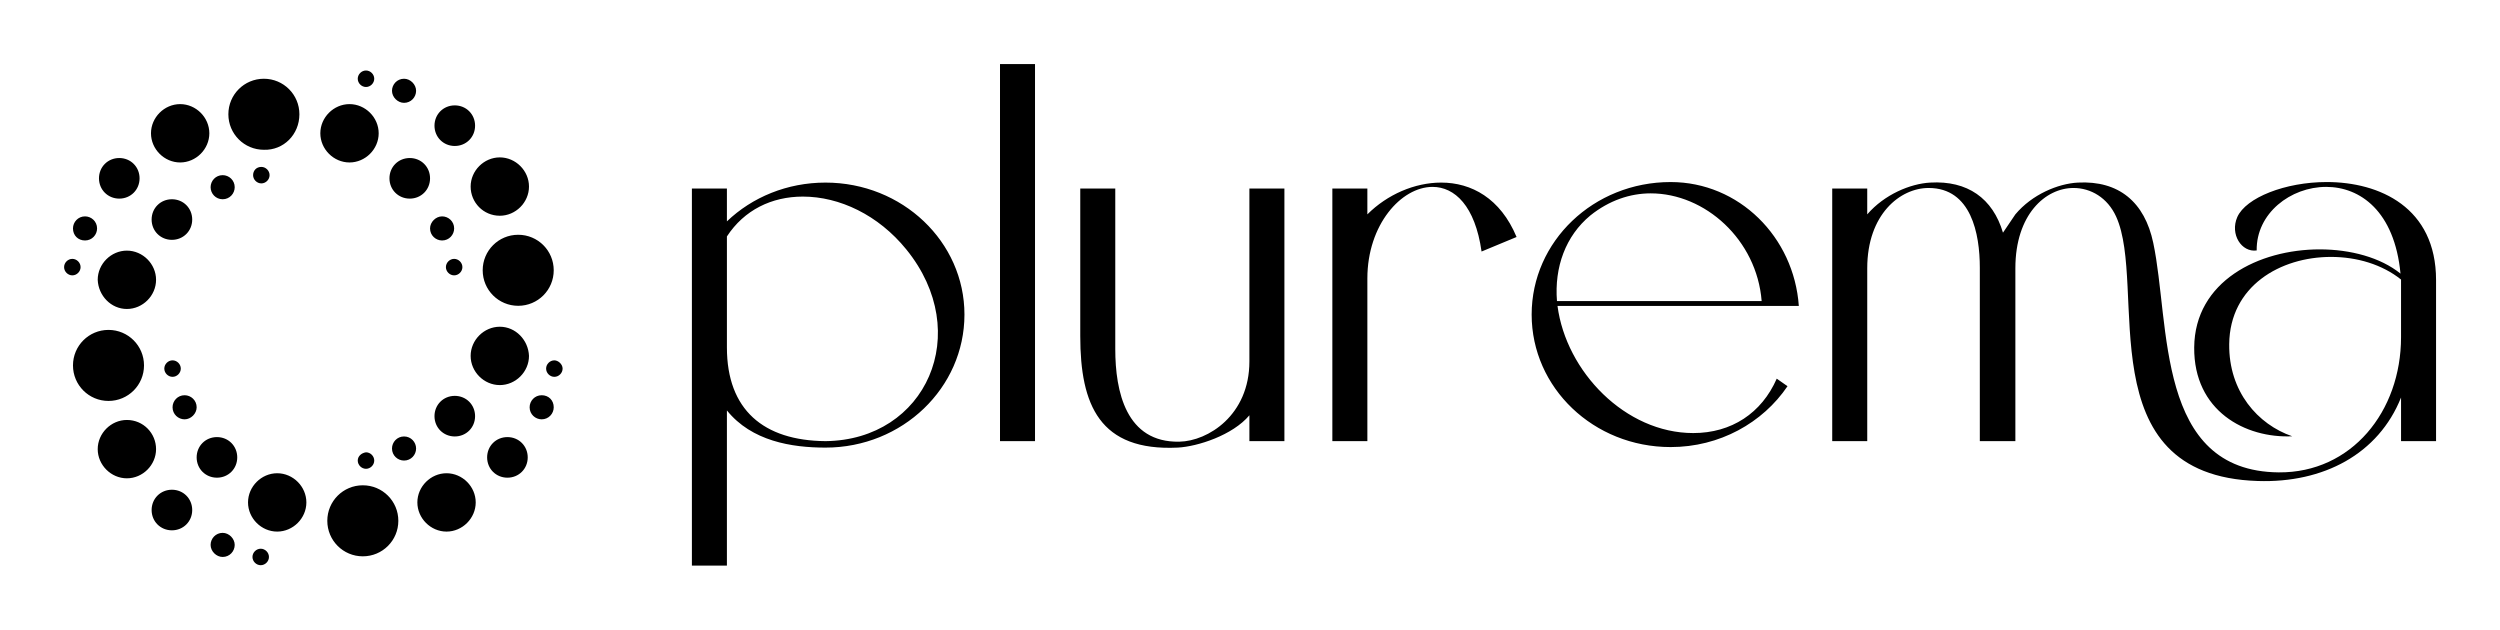 <svg xmlns="http://www.w3.org/2000/svg" xmlns:xlink="http://www.w3.org/1999/xlink" width="3162.065" height="796.307" viewBox="0 0 3162.065 796.307"><g transform="scale(8.103) translate(10, 10)"><defs id="SvgjsDefs1033"></defs><g id="SvgjsG1034" transform="matrix(0.99,0,0,0.99,-11.083,-9.885)" fill="#000"><path xmlns="http://www.w3.org/2000/svg" d="M29.5,25.5c2.5,0,4.6-2.1,4.6-4.6s-2.1-4.6-4.6-4.6c-2.5,0-4.6,2.1-4.6,4.6S27,25.5,29.5,25.5z M27,58  c0,0.7,0.6,1.3,1.3,1.3c0.7,0,1.3-0.6,1.3-1.3s-0.6-1.3-1.3-1.3C27.6,56.7,27,57.3,27,58z M36.2,31.3c1.1,0,1.9-0.9,1.9-1.9  c0-1.1-0.9-1.9-1.9-1.9c-1.1,0-1.9,0.9-1.9,1.9C34.3,30.4,35.1,31.3,36.2,31.3z M21.1,48.6c2.5,0,4.6-2.1,4.6-4.6  c0-2.5-2.1-4.6-4.6-4.6s-4.6,2.1-4.6,4.6C16.6,46.5,18.6,48.6,21.1,48.6z M14.5,37.8c1.1,0,1.9-0.9,1.9-1.9c0-1.1-0.9-1.9-1.9-1.9  c-1.1,0-1.9,0.9-1.9,1.9C12.6,37,13.4,37.8,14.5,37.8z M13.8,42c0-0.7-0.6-1.3-1.3-1.3c-0.7,0-1.3,0.6-1.3,1.3s0.6,1.3,1.3,1.3  C13.2,43.3,13.8,42.7,13.8,42z M19.9,31.2c1.8,0,3.2-1.4,3.2-3.2s-1.4-3.2-3.2-3.2c-1.8,0-3.2,1.4-3.2,3.2S18.1,31.2,19.9,31.2z   M58.8,13.6c0.7,0,1.3-0.6,1.3-1.3c0-0.7-0.6-1.3-1.3-1.3c-0.7,0-1.3,0.6-1.3,1.3C57.5,13,58.1,13.6,58.8,13.6z M23.8,57.5  c0-3.1-2.5-5.6-5.6-5.6c-3.1,0-5.6,2.5-5.6,5.6s2.5,5.6,5.6,5.6C21.3,63.1,23.8,60.6,23.8,57.5z M79.9,33.9c2.5,0,4.6-2.1,4.6-4.6  s-2.1-4.6-4.6-4.6s-4.6,2.1-4.6,4.6S77.3,33.9,79.9,33.9z M69.6,65.5c0,1.8,1.4,3.2,3.2,3.2c1.8,0,3.2-1.4,3.2-3.2s-1.4-3.2-3.2-3.2  C71,62.3,69.6,63.7,69.6,65.5z M72.8,22.9c1.8,0,3.2-1.4,3.2-3.2c0-1.8-1.4-3.2-3.2-3.2c-1.8,0-3.2,1.4-3.2,3.2  C69.6,21.5,71,22.9,72.8,22.9z M65.7,31.2c1.8,0,3.2-1.4,3.2-3.2s-1.4-3.2-3.2-3.2c-1.8,0-3.2,1.4-3.2,3.2S63.9,31.2,65.7,31.2z   M77.2,42.5c0,3.1,2.5,5.6,5.6,5.6c3.1,0,5.6-2.5,5.6-5.6s-2.5-5.6-5.6-5.6C79.7,36.9,77.2,39.4,77.2,42.5z M74,42  c0-0.7-0.6-1.3-1.3-1.3c-0.7,0-1.3,0.6-1.3,1.3s0.6,1.3,1.3,1.3C73.4,43.3,74,42.7,74,42z M64.8,16.1c1.1,0,1.9-0.9,1.9-1.9  s-0.9-1.9-1.9-1.9c-1.1,0-1.9,0.9-1.9,1.9S63.8,16.1,64.8,16.1z M70.8,37.8c1.1,0,1.9-0.9,1.9-1.9c0-1.1-0.9-1.9-1.9-1.9  s-1.9,0.9-1.9,1.9C68.9,37,69.8,37.8,70.8,37.8z M31.4,34.5c0-1.8-1.4-3.2-3.2-3.2c-1.8,0-3.2,1.4-3.2,3.2s1.4,3.2,3.2,3.2  C30,37.7,31.4,36.3,31.4,34.5z M64.8,68.7c-1.1,0-1.9,0.9-1.9,1.9c0,1.1,0.9,1.9,1.9,1.9c1.1,0,1.9-0.9,1.9-1.9  C66.7,69.6,65.9,68.7,64.8,68.7z M58.3,76.4c-3.1,0-5.6,2.5-5.6,5.6s2.5,5.6,5.6,5.6c3.1,0,5.6-2.5,5.6-5.6S61.4,76.4,58.3,76.4z   M71.5,74.5c-2.5,0-4.6,2.1-4.6,4.6s2.1,4.6,4.6,4.6c2.5,0,4.6-2.1,4.6-4.6S74,74.5,71.5,74.5z M57.5,72.5c0,0.7,0.6,1.3,1.3,1.3  c0.7,0,1.3-0.6,1.3-1.3c0-0.7-0.6-1.3-1.3-1.3C58.1,71.3,57.5,71.8,57.5,72.5z M88.5,56.7c-0.7,0-1.3,0.6-1.3,1.3s0.6,1.3,1.3,1.3  c0.7,0,1.3-0.6,1.3-1.3S89.1,56.7,88.5,56.7z M86.5,62.2c-1.1,0-1.9,0.9-1.9,1.9c0,1.1,0.9,1.9,1.9,1.9c1.1,0,1.9-0.9,1.9-1.9  C88.4,63,87.6,62.2,86.5,62.2z M56.2,25.5c2.5,0,4.6-2.1,4.6-4.6s-2.1-4.6-4.6-4.6s-4.6,2.1-4.6,4.6S53.7,25.5,56.2,25.5z   M79.9,51.4c-2.5,0-4.6,2.1-4.6,4.6c0,2.5,2.1,4.6,4.6,4.6s4.6-2.1,4.6-4.6C84.4,53.5,82.4,51.4,79.9,51.4z M21.1,66.1  c-2.5,0-4.6,2.1-4.6,4.6s2.1,4.6,4.6,4.6s4.6-2.1,4.6-4.6S23.7,66.1,21.1,66.1z M81.1,68.8c-1.8,0-3.2,1.4-3.2,3.2s1.4,3.2,3.2,3.2  c1.8,0,3.2-1.4,3.2-3.2S82.9,68.8,81.1,68.8z M30.2,62.2c-1.1,0-1.9,0.9-1.9,1.9c0,1.1,0.9,1.9,1.9,1.9s1.9-0.9,1.9-1.9  C32.1,63,31.2,62.2,30.2,62.2z M35.3,68.8c-1.8,0-3.2,1.4-3.2,3.2s1.4,3.2,3.2,3.2c1.8,0,3.2-1.4,3.2-3.2S37.1,68.8,35.3,68.8z   M36.2,83.9c-1.1,0-1.9,0.9-1.9,1.9s0.9,1.9,1.9,1.9c1.1,0,1.9-0.9,1.9-1.9S37.2,83.9,36.2,83.9z M28.2,77.1c-1.8,0-3.2,1.4-3.2,3.2  c0,1.8,1.4,3.2,3.2,3.2c1.8,0,3.2-1.4,3.2-3.2C31.4,78.5,30,77.1,28.2,77.1z M41,27.5c0,0.7,0.6,1.3,1.3,1.3c0.7,0,1.3-0.6,1.3-1.3  c0-0.7-0.6-1.3-1.3-1.3C41.5,26.2,41,26.8,41,27.5z M48.3,17.9c0-3.1-2.5-5.6-5.6-5.6c-3.1,0-5.6,2.5-5.6,5.6s2.5,5.6,5.6,5.6  C45.8,23.6,48.3,21.1,48.3,17.9z M42.2,86.4c-0.7,0-1.3,0.6-1.3,1.3c0,0.7,0.6,1.3,1.3,1.3c0.7,0,1.3-0.6,1.3-1.3  C43.5,87,42.9,86.4,42.2,86.4z M44.8,74.5c-2.5,0-4.6,2.1-4.6,4.6s2.1,4.6,4.6,4.6s4.6-2.1,4.6-4.6S47.3,74.5,44.8,74.5z"></path></g><g id="SvgjsG1035" transform="matrix(4.204,0,0,4.204,94.301,-25.221)" fill="#000"><path d="M0.88 10.62 l1.3 0 l0 1.22 c0.94 -0.9 2.24 -1.44 3.66 -1.44 c2.86 0 5.16 2.2 5.16 4.9 c0 2.72 -2.3 4.94 -5.16 4.94 c-1.26 0 -2.74 -0.24 -3.66 -1.38 l0 5.76 l-1.3 0 l0 -14 z M2.18 12.4 l0 4.12 c0 2.32 1.36 3.46 3.66 3.48 c3.74 -0.04 5.52 -4.02 3 -7.12 c-1.04 -1.28 -2.48 -1.96 -3.84 -1.96 c-1.16 0 -2.18 0.5 -2.82 1.48 z M13.62 20 l-1.3 0 l0 -14 l1.3 0 l0 14 z M18.92 20.24 c-2.9 0.14 -3.62 -1.58 -3.62 -4.14 l0 -5.48 l1.3 0 l0 5.96 c0 1.58 0.4 3.48 2.38 3.44 c1.06 -0.02 2.6 -0.98 2.6 -2.98 l0 -6.42 l1.3 0 l0 9.38 l-1.3 0 l0 -0.96 c-0.62 0.74 -1.92 1.16 -2.66 1.2 z M24.66 20 l0 -9.38 l1.3 0 l0 0.96 c0.74 -0.74 1.76 -1.18 2.74 -1.18 c1.12 0 2.2 0.58 2.8 2.02 l-1.3 0.54 c-0.24 -1.7 -1 -2.4 -1.82 -2.4 c-1.16 0 -2.42 1.4 -2.42 3.4 l0 6.04 l-1.3 0 z M37.22 20.22 c-2.86 0 -5.16 -2.2 -5.16 -4.92 s2.3 -4.92 5.16 -4.92 c2.54 0 4.58 2.04 4.76 4.6 l-8.96 0 c0.32 2.44 2.52 4.72 5.04 4.72 c1.42 0 2.54 -0.74 3.1 -2.02 l0.4 0.28 c-0.92 1.36 -2.52 2.26 -4.34 2.26 z M34.24 11.62 c-0.92 0.76 -1.34 1.92 -1.24 3.18 l7.6 0 c-0.18 -2.28 -2.1 -4 -4.12 -4 c-0.76 0 -1.54 0.26 -2.24 0.82 z M43.22 20 l0 -9.38 l1.3 0 l0 0.96 c0.64 -0.74 1.6 -1.14 2.34 -1.18 c1.38 -0.08 2.32 0.58 2.7 1.86 l0.46 -0.68 c0.62 -0.74 1.58 -1.14 2.32 -1.18 c1.52 -0.08 2.48 0.72 2.8 2.24 c0.64 3.02 0.08 8.48 4.66 8.52 c2.7 0.02 4.54 -2.26 4.54 -5.02 l0 -2.14 c-0.7 -0.56 -1.64 -0.84 -2.6 -0.84 c-1.88 0 -3.76 1.08 -3.78 3.24 c-0.02 1.76 1.06 2.98 2.34 3.42 c-1.74 0.08 -3.66 -0.94 -3.64 -3.3 c0.02 -2.46 2.4 -3.64 4.66 -3.64 c1.14 0 2.26 0.3 3 0.9 c-0.22 -2.32 -1.5 -3.22 -2.76 -3.22 c-1.32 0 -2.6 0.98 -2.58 2.36 c-0.56 0.08 -1 -0.6 -0.72 -1.24 c0.32 -0.72 1.78 -1.3 3.32 -1.3 c1.96 0 4.06 0.94 4.06 3.64 l0 5.98 l-1.3 0 l0 -1.62 c-0.84 2.1 -2.88 3.18 -5.32 3.1 c-6.36 -0.2 -4.08 -7.24 -5.26 -9.82 c-0.32 -0.7 -0.94 -1.06 -1.58 -1.06 c-1.04 0 -2.16 0.98 -2.16 2.98 l0 6.42 l-1.32 0 l0 -6.44 c0 -1.26 -0.32 -2.96 -1.9 -2.96 c-1.06 0 -2.28 0.98 -2.28 2.98 l0 6.42 l-1.3 0 z"></path></g></g></svg>